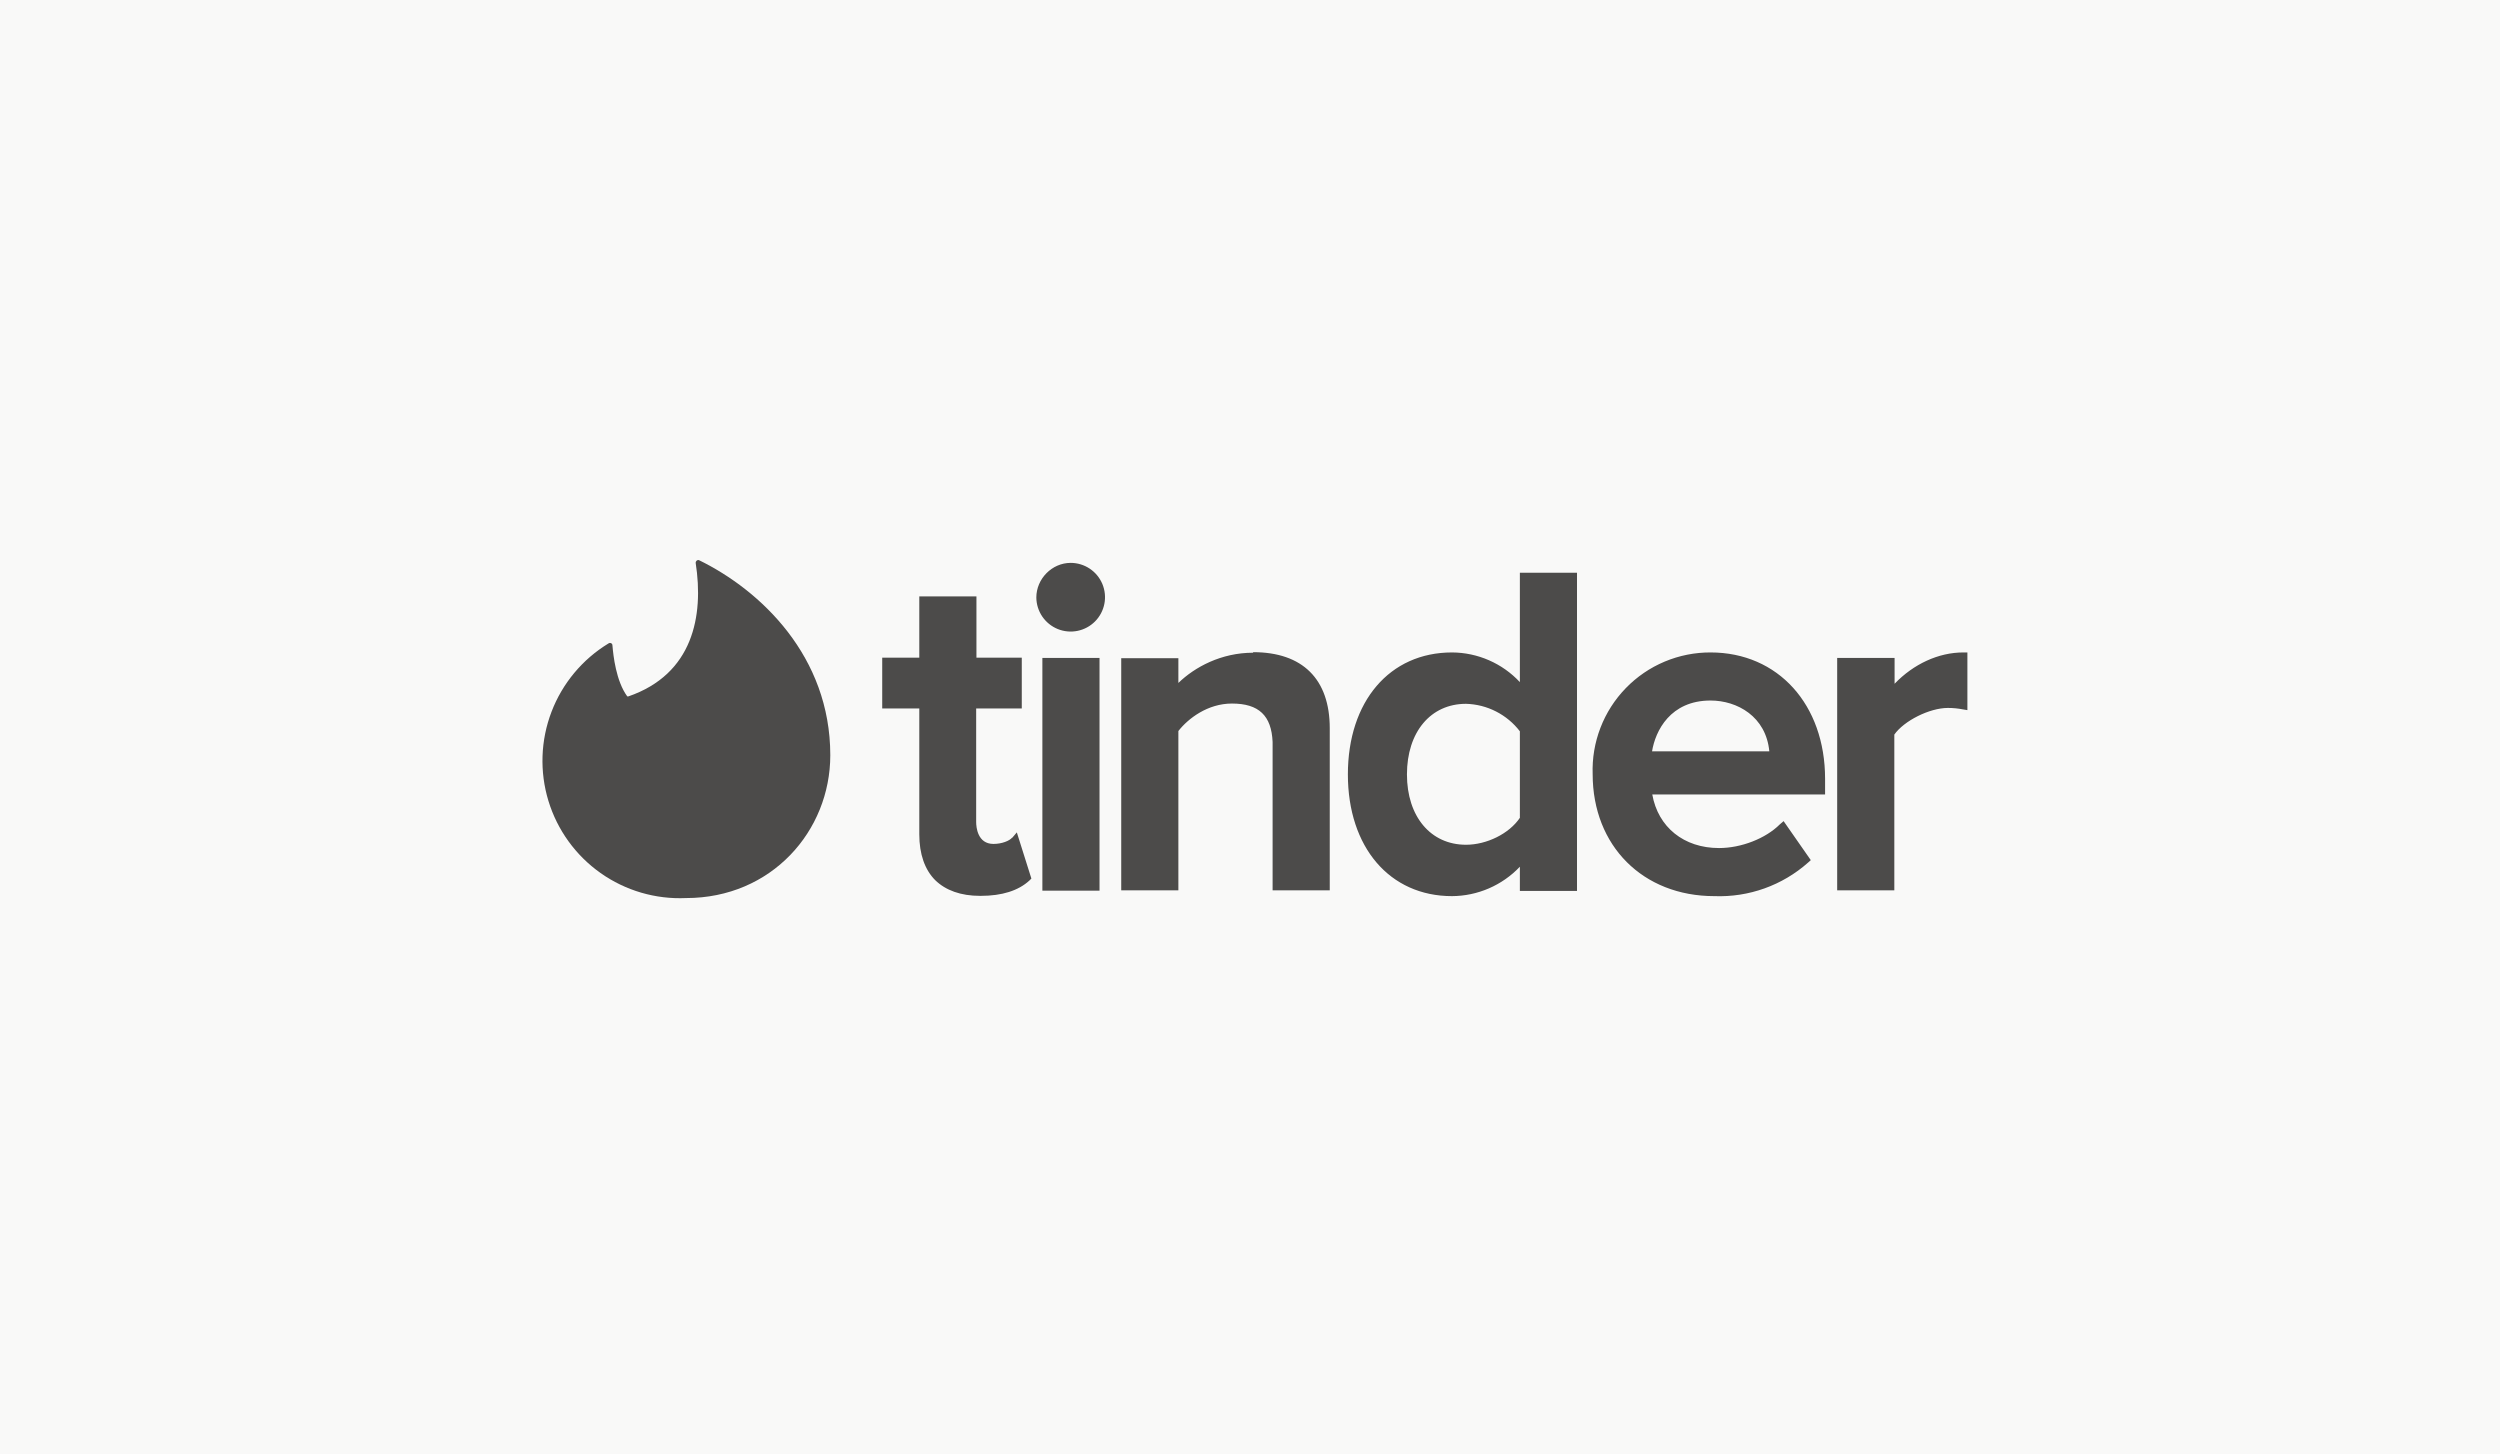 <svg width="263" height="153" viewBox="0 0 263 153" fill="none" xmlns="http://www.w3.org/2000/svg">
<rect width="263" height="153" fill="#F9F9F8"/>
<g clip-path="url(#clip0_37500_192523)">
<path fill-rule="evenodd" clip-rule="evenodd" d="M66.104 73.262C72.896 70.921 74.052 64.823 73.185 59.216C73.185 59.014 73.359 58.869 73.532 58.927C80.035 62.106 87.347 69.043 87.347 79.447C87.347 87.424 81.162 94.476 72.174 94.476C68.966 94.622 65.802 93.695 63.179 91.843C60.557 89.99 58.626 87.317 57.692 84.246C56.758 81.174 56.873 77.879 58.019 74.88C59.166 71.881 61.278 69.349 64.023 67.684C64.197 67.569 64.428 67.684 64.428 67.886C64.515 68.956 64.804 71.644 65.989 73.262H66.104Z" fill="#4C4B4A"/>
<path fill-rule="evenodd" clip-rule="evenodd" d="M106.479 88.145L106.97 87.567L108.502 92.423L108.3 92.625C107.144 93.695 105.41 94.244 103.184 94.244H103.098C101.074 94.244 99.485 93.666 98.387 92.596C97.288 91.498 96.71 89.851 96.71 87.77V74.533H92.809V69.186H96.71V62.741H102.722V69.186H107.491V74.533H102.693V86.469C102.693 87.018 102.837 88.781 104.514 88.781C105.381 88.781 106.19 88.463 106.479 88.117V88.145ZM109.658 93.695V69.215H115.67V93.695H109.658ZM112.635 59.215C113.348 59.215 114.046 59.426 114.639 59.822C115.233 60.218 115.696 60.78 115.97 61.438C116.244 62.097 116.318 62.822 116.18 63.522C116.043 64.222 115.702 64.866 115.2 65.372C114.697 65.878 114.056 66.225 113.358 66.367C112.659 66.51 111.933 66.442 111.273 66.174C110.612 65.904 110.046 65.446 109.645 64.856C109.245 64.265 109.028 63.57 109.022 62.856C109.022 60.891 110.67 59.215 112.635 59.215ZM131.826 68.608C137.028 68.608 139.89 71.44 139.89 76.614V93.666H133.878V78.059C133.762 75.284 132.433 74.013 129.6 74.013C127.057 74.013 125.005 75.573 123.965 76.903V93.666H117.953V69.244H123.965V71.845C125.699 70.169 128.473 68.666 131.826 68.666V68.608ZM159.89 71.758V60.255H165.901V93.724H159.89V91.18C158.97 92.15 157.863 92.924 156.636 93.456C155.409 93.987 154.088 94.265 152.751 94.273C146.19 94.273 141.797 89.128 141.797 81.469C141.797 73.781 146.19 68.637 152.751 68.637C154.091 68.643 155.415 68.923 156.643 69.46C157.87 69.996 158.975 70.779 159.89 71.758ZM159.89 76.932C159.22 76.059 158.363 75.347 157.383 74.847C156.404 74.347 155.324 74.072 154.225 74.041C150.496 74.041 148.011 77.018 148.011 81.469C148.011 85.891 150.496 88.868 154.225 88.868C156.392 88.868 158.762 87.712 159.89 86.036V76.932ZM179.947 68.637C187.057 68.637 191.999 74.128 191.999 81.932V83.579H173.82C174.427 87.018 177.144 89.215 180.843 89.215C183.184 89.215 185.757 88.203 187.231 86.729L187.635 86.382L190.496 90.487L190.207 90.747C187.499 93.148 183.969 94.411 180.352 94.273C172.837 94.273 167.548 88.984 167.548 81.44C167.49 79.775 167.769 78.115 168.368 76.56C168.967 75.005 169.874 73.587 171.035 72.391C172.195 71.195 173.586 70.246 175.122 69.601C176.659 68.956 178.31 68.628 179.976 68.637H179.947ZM173.791 79.041H186.132C185.785 75.371 182.751 73.695 179.947 73.695C175.728 73.695 174.138 76.874 173.791 79.07V79.041ZM206.537 68.637H206.97V74.706L206.45 74.62C206.017 74.533 205.468 74.475 204.918 74.475C202.982 74.475 200.294 75.833 199.283 77.278V93.666H193.271V69.215H199.311V71.932C201.306 69.851 203.936 68.637 206.537 68.637Z" fill="#4C4B4A"/>
</g>
<defs>
<clipPath id="clip0_37500_192523">
<rect width="150" height="35.549" fill="white" transform="translate(57 58.926)"/>
</clipPath>
</defs>
</svg>
